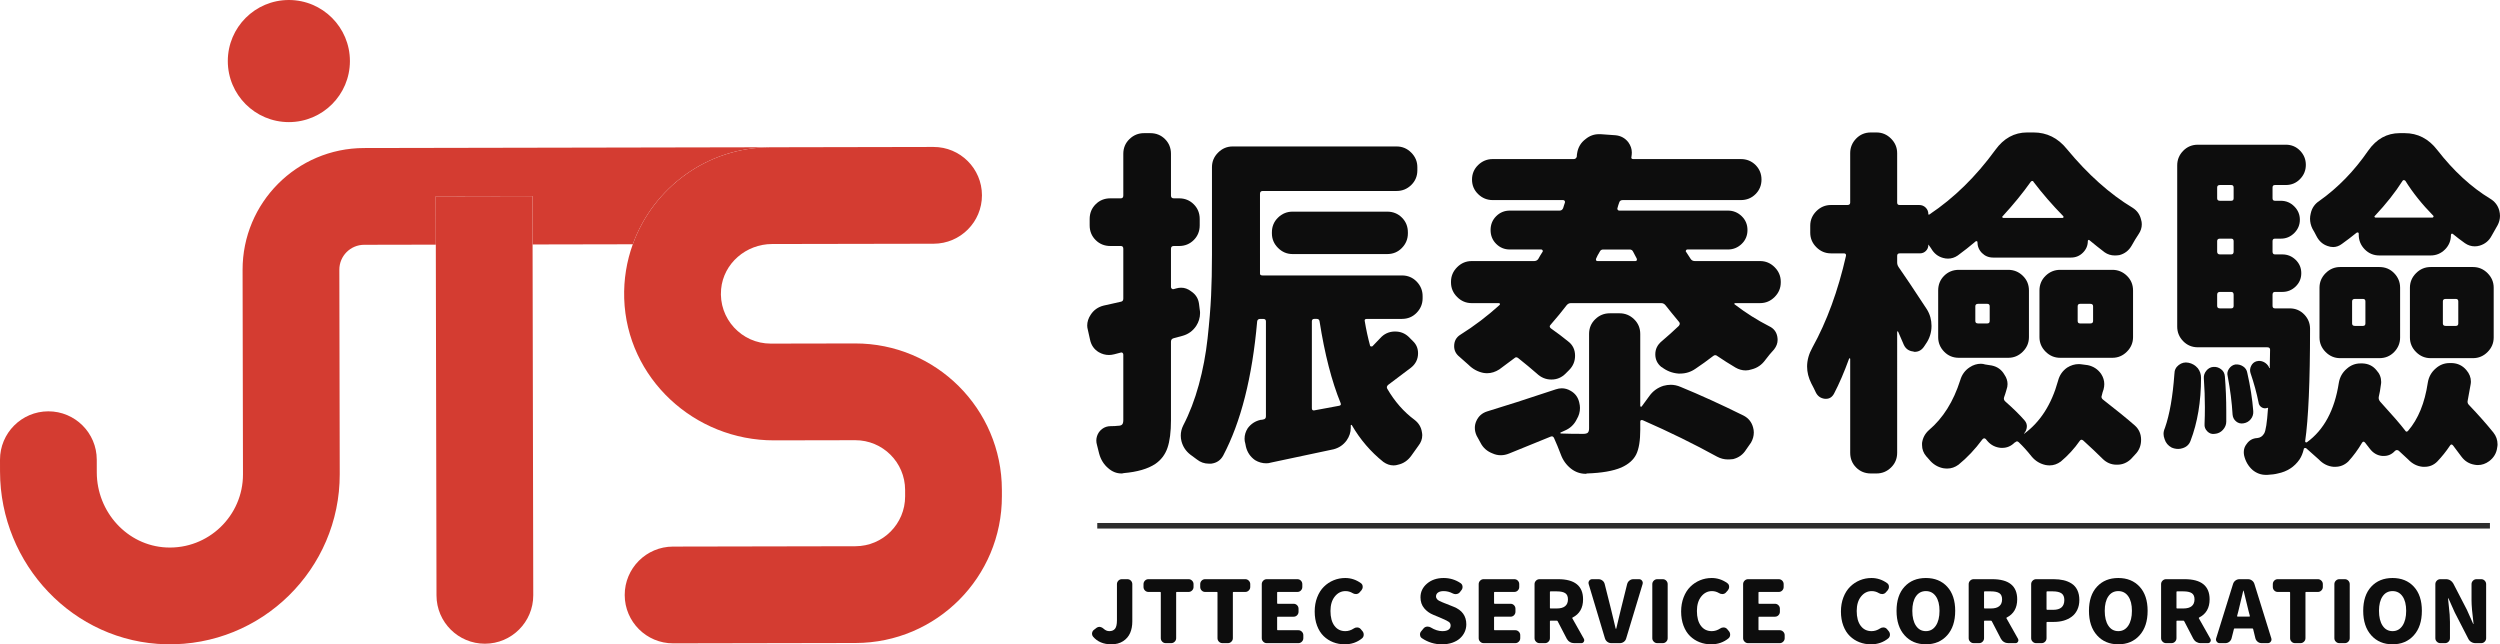 <?xml version="1.0" encoding="utf-8"?>
<!-- Generator: Adobe Illustrator 15.0.0, SVG Export Plug-In . SVG Version: 6.00 Build 0)  -->
<!DOCTYPE svg PUBLIC "-//W3C//DTD SVG 1.1 Tiny//EN" "http://www.w3.org/Graphics/SVG/1.1/DTD/svg11-tiny.dtd">
<svg version="1.1" baseProfile="tiny" id="圖層_1"
	 xmlns="http://www.w3.org/2000/svg" xmlns:xlink="http://www.w3.org/1999/xlink" x="0px" y="0px" width="449.683px"
	 height="115.895px" viewBox="0 0 449.683 115.895" xml:space="preserve">
<g>
	<path fill="none" d="M360.352,39.205h10.654c0.084,0,0.136-0.041,0.158-0.126c0.02-0.084,0.01-0.147-0.032-0.19
		c-1.976-2.016-3.762-4.075-5.359-6.177c-0.042-0.126-0.126-0.179-0.252-0.159c-0.126,0.023-0.211,0.075-0.252,0.159
		c-1.429,2.017-3.11,4.077-5.044,6.177c-0.084,0.043-0.104,0.106-0.062,0.19C360.204,39.164,360.267,39.205,360.352,39.205z"/>
	<path fill="none" d="M355.813,58.18h1.64c0.294,0,0.44-0.146,0.44-0.441v-2.648c0-0.293-0.146-0.441-0.44-0.441h-1.64
		c-0.337,0-0.505,0.148-0.505,0.441v2.648C355.308,58.034,355.476,58.18,355.813,58.18z"/>
	<path fill="none" d="M374.158,58.18h1.827c0.337,0,0.505-0.146,0.505-0.441v-2.648c0-0.293-0.168-0.441-0.505-0.441h-1.827
		c-0.295,0-0.441,0.148-0.441,0.441v2.648C373.717,58.034,373.863,58.18,374.158,58.18z"/>
	<path fill="none" d="M404.009,108.067c-0.2-0.84-0.346-1.441-0.437-1.804c-0.01-0.021-0.026-0.031-0.046-0.031
		c-0.021,0-0.029,0.011-0.029,0.031c-0.404,1.712-0.696,2.934-0.876,3.668l-0.227,0.86c-0.012,0.031-0.005,0.06,0.016,0.083
		c0.019,0.025,0.045,0.038,0.075,0.038h2.113c0.029,0,0.056-0.013,0.075-0.038c0.021-0.023,0.025-0.052,0.016-0.083l-0.228-0.86
		C404.362,109.529,404.211,108.908,404.009,108.067z"/>
	<path fill="none" d="M287.349,46.959h6.809c0.125,0,0.209-0.042,0.251-0.126c0.041-0.084,0.041-0.189,0-0.315
		c-0.21-0.379-0.42-0.777-0.63-1.198c-0.126-0.293-0.337-0.442-0.63-0.442h-4.791c-0.295,0-0.505,0.149-0.631,0.442
		c-0.085,0.126-0.2,0.326-0.348,0.598c-0.147,0.275-0.241,0.474-0.283,0.6s-0.042,0.231,0,0.315S287.223,46.959,287.349,46.959z"/>
	<path fill="none" d="M401.329,52.507h-2.018c-0.337,0-0.505,0.168-0.505,0.504v2.018c0,0.294,0.168,0.44,0.505,0.44h2.018
		c0.294,0,0.44-0.146,0.44-0.44v-2.018C401.77,52.675,401.623,52.507,401.329,52.507z"/>
	<path fill="none" d="M423.583,58.622h1.451c0.293,0,0.439-0.147,0.439-0.442v-3.971c0-0.294-0.146-0.441-0.439-0.441h-1.451
		c-0.337,0-0.504,0.147-0.504,0.441v3.971C423.079,58.475,423.246,58.622,423.583,58.622z"/>
	<path fill="none" d="M348.211,112.536c0.437-0.659,0.655-1.548,0.655-2.665c0-1.106-0.219-1.974-0.655-2.603
		c-0.439-0.63-1.038-0.945-1.798-0.945c-0.761,0-1.355,0.315-1.789,0.945c-0.434,0.629-0.649,1.496-0.649,2.603
		c0,1.128,0.216,2.019,0.649,2.673s1.028,0.981,1.789,0.981C347.173,113.525,347.771,113.195,348.211,112.536z"/>
	<path fill="none" d="M439.911,58.622h1.829c0.293,0,0.44-0.147,0.44-0.442v-3.971c0-0.294-0.147-0.441-0.44-0.441h-1.829
		c-0.337,0-0.504,0.147-0.504,0.441v3.971C439.407,58.475,439.574,58.622,439.911,58.622z"/>
	<path fill="none" d="M401.329,42.924h-2.018c-0.337,0-0.505,0.148-0.505,0.442v1.891c0,0.337,0.168,0.504,0.505,0.504h2.018
		c0.294,0,0.44-0.167,0.44-0.504v-1.891C401.77,43.072,401.623,42.924,401.329,42.924z"/>
	<path fill="none" d="M236.409,73.815l4.413-0.818c0.336-0.041,0.441-0.211,0.315-0.505c-1.599-3.908-2.858-8.805-3.782-14.689
		c-0.042-0.294-0.211-0.441-0.504-0.441h-0.442c-0.295,0-0.44,0.147-0.44,0.441v15.635
		C235.969,73.731,236.114,73.858,236.409,73.815z"/>
	<path fill="none" d="M394.242,106.693c-0.327-0.216-0.833-0.324-1.518-0.324h-1.116c-0.082,0-0.121,0.035-0.121,0.105v2.868
		c0,0.071,0.039,0.105,0.121,0.105h1.116c0.664,0,1.164-0.138,1.502-0.414c0.338-0.277,0.507-0.687,0.507-1.231
		C394.733,107.28,394.569,106.91,394.242,106.693z"/>
	<path fill="none" d="M281.543,106.693c-0.327-0.216-0.833-0.324-1.519-0.324h-1.115c-0.082,0-0.121,0.035-0.121,0.105v2.868
		c0,0.071,0.039,0.105,0.121,0.105h1.115c0.665,0,1.165-0.138,1.503-0.414c0.338-0.277,0.506-0.687,0.506-1.231
		C282.033,107.28,281.87,106.91,281.543,106.693z"/>
	<path fill="none" d="M401.329,33.279h-2.018c-0.337,0-0.505,0.147-0.505,0.441v1.954c0,0.295,0.168,0.442,0.505,0.442h2.018
		c0.294,0,0.44-0.147,0.44-0.442V33.72C401.77,33.426,401.623,33.279,401.329,33.279z"/>
	<path fill="none" d="M432.662,32.522c-0.085-0.083-0.181-0.126-0.284-0.126c-0.106,0-0.18,0.043-0.221,0.126
		c-1.304,2.059-2.964,4.161-4.98,6.305c-0.084,0.042-0.106,0.105-0.063,0.189c0.041,0.084,0.105,0.126,0.19,0.126h10.211
		c0.084,0,0.148-0.042,0.19-0.126c0.041-0.084,0.041-0.147,0-0.189C435.645,36.725,433.964,34.624,432.662,32.522z"/>
	<path fill="none" d="M432.152,112.536c0.437-0.659,0.655-1.548,0.655-2.665c0-1.106-0.219-1.974-0.655-2.603
		c-0.439-0.63-1.038-0.945-1.799-0.945c-0.76,0-1.354,0.315-1.787,0.945c-0.435,0.629-0.65,1.496-0.65,2.603
		c0,1.128,0.216,2.019,0.65,2.673c0.433,0.654,1.027,0.981,1.787,0.981C431.114,113.525,431.713,113.195,432.152,112.536z"/>
	<path fill="none" d="M382.821,112.536c0.437-0.659,0.655-1.548,0.655-2.665c0-1.106-0.219-1.974-0.655-2.603
		c-0.439-0.63-1.037-0.945-1.798-0.945s-1.355,0.315-1.788,0.945c-0.435,0.629-0.649,1.496-0.649,2.603
		c0,1.128,0.215,2.019,0.649,2.673c0.433,0.654,1.027,0.981,1.788,0.981S382.382,113.195,382.821,112.536z"/>
	<path fill="none" d="M359.632,106.693c-0.327-0.216-0.833-0.324-1.519-0.324h-1.116c-0.081,0-0.121,0.035-0.121,0.105v2.868
		c0,0.071,0.04,0.105,0.121,0.105h1.116c0.665,0,1.165-0.138,1.502-0.414c0.338-0.277,0.507-0.687,0.507-1.231
		C360.122,107.28,359.959,106.91,359.632,106.693z"/>
	<path fill="none" d="M370.804,106.723c-0.342-0.236-0.861-0.354-1.556-0.354h-1.012c-0.08,0-0.12,0.035-0.12,0.105v3.095
		c0,0.081,0.04,0.121,0.12,0.121h1.088c1.327,0,1.992-0.589,1.992-1.767C371.316,107.36,371.145,106.96,370.804,106.723z"/>
	<path fill="#D43C31" d="M29.88,115.887c17.182,0.373,31.262-13.513,31.229-30.604l-0.071-36.767
		c-0.005-2.472,1.995-4.479,4.466-4.484l12.887-0.025l-0.017-8.702l17.404-0.034l0.017,8.702l18.026-0.035
		c3.653-10.136,13.345-17.417,24.724-17.451l-73.074,0.141c-12.083,0.024-21.86,9.838-21.836,21.921l0.071,36.767
		c0.014,7.47-6.235,13.517-13.785,13.158c-7.063-0.335-12.498-6.418-12.512-13.489l-0.004-2.313
		c-0.009-4.806-3.913-8.695-8.719-8.685C3.879,73.996-0.009,77.9,0,82.706l0.004,2.122C0.037,101.512,13.201,115.525,29.88,115.887z
		"/>
	<rect x="138.865" y="43.888" transform="matrix(-1 0.002 -0.002 -1 282.236 87.495)" fill="#D43C31" width="4.42" height="0"/>
	<path fill="#D43C31" d="M78.375,35.307l0.017,8.702l0.122,63.092c0.01,4.806,3.913,8.694,8.719,8.686
		c4.806-0.01,8.695-3.913,8.686-8.719l-0.122-63.092l-0.017-8.702L78.375,35.307z"/>
	<path fill="#D43C31" d="M113.821,43.94c-1.094,3.037-1.653,6.326-1.544,9.758c0.454,14.337,12.616,25.538,26.959,25.511
		l14.596-0.028c4.946-0.01,8.964,3.992,8.973,8.938l0.002,1.16c0.01,4.946-3.992,8.964-8.938,8.974l-32.815,0.063
		c-4.806,0.009-8.695,3.912-8.686,8.719c0.01,4.806,3.913,8.694,8.72,8.686l32.814-0.063c14.559-0.028,26.338-11.853,26.31-26.411
		l-0.002-1.16c-0.029-14.559-11.854-26.338-26.412-26.31l-15.157,0.029c-5.223,0.01-9.425-4.478-8.934-9.802
		c0.428-4.641,4.5-8.1,9.158-8.111c0.001,0,0.003,0,0.004,0l4.416-0.008l24.656-0.046c4.806-0.01,8.694-3.913,8.685-8.72
		c-0.009-4.806-3.912-8.694-8.719-8.686l-29.334,0.057c-0.009,0-0.019,0.001-0.028,0.001
		C127.167,26.522,117.474,33.804,113.821,43.94z"/>
	<circle fill="#D43C31" cx="51.958" cy="10.982" r="10.982"/>
	<path fill="#0D0D0D" d="M201.831,76.369c-0.148,0.147-0.41,0.221-0.789,0.221c-0.294,0.042-0.715,0.063-1.26,0.063
		c-0.589,0-1.103,0.169-1.544,0.505c-0.442,0.337-0.748,0.768-0.915,1.292c-0.168,0.526-0.168,1.061,0,1.607
		c0.126,0.505,0.252,1.009,0.378,1.514c0.294,1.093,0.841,1.975,1.64,2.647c0.714,0.631,1.513,0.946,2.396,0.946
		c0.126,0,0.252-0.022,0.378-0.063c2.437-0.211,4.328-0.757,5.673-1.64c1.051-0.714,1.786-1.682,2.207-2.899
		c0.419-1.22,0.63-2.879,0.63-4.979V61.458c0-0.335,0.168-0.545,0.505-0.629c0.588-0.169,1.135-0.316,1.639-0.442
		c1.009-0.294,1.806-0.883,2.395-1.765c0.462-0.714,0.695-1.492,0.695-2.332c0-0.21-0.023-0.42-0.064-0.631l-0.126-1.009
		c-0.126-0.966-0.609-1.723-1.45-2.27c-0.547-0.419-1.135-0.63-1.765-0.63c-0.295,0-0.589,0.042-0.882,0.126l-0.442,0.126
		c-0.126,0.042-0.242,0.022-0.347-0.062s-0.158-0.19-0.158-0.315v-6.873c0-0.336,0.168-0.503,0.505-0.503h0.945
		c1.051,0,1.933-0.357,2.649-1.073c0.714-0.714,1.071-1.596,1.071-2.647v-1.135c0-1.05-0.357-1.933-1.071-2.647
		c-0.716-0.715-1.598-1.073-2.649-1.073h-0.945c-0.337,0-0.505-0.167-0.505-0.504v-7.503c0-1.049-0.357-1.932-1.071-2.647
		c-0.715-0.714-1.598-1.071-2.648-1.071h-1.135c-1.008,0-1.881,0.357-2.616,1.071c-0.736,0.715-1.104,1.598-1.104,2.647v7.503
		c0,0.337-0.147,0.504-0.44,0.504h-1.892c-1.051,0-1.934,0.358-2.647,1.073c-0.716,0.714-1.073,1.597-1.073,2.647v1.135
		c0,1.051,0.357,1.933,1.073,2.647c0.713,0.716,1.596,1.073,2.647,1.073h1.892c0.293,0,0.44,0.167,0.44,0.503v8.953
		c0,0.336-0.147,0.525-0.44,0.567c-0.421,0.085-0.978,0.211-1.671,0.378c-0.694,0.169-1.166,0.274-1.418,0.315
		c-1.009,0.252-1.787,0.799-2.333,1.639c-0.421,0.631-0.631,1.283-0.631,1.955c0,0.252,0.042,0.525,0.126,0.819l0.379,1.703
		c0.21,1.008,0.734,1.764,1.576,2.269c0.588,0.337,1.197,0.504,1.828,0.504c0.293,0,0.608-0.041,0.945-0.126l1.199-0.314
		c0.126-0.041,0.23-0.021,0.314,0.063c0.084,0.085,0.126,0.19,0.126,0.315v11.79C202.05,75.958,201.978,76.222,201.831,76.369z"/>
	<path fill="#0D0D0D" d="M254.944,30.631v-0.567c0-1.009-0.369-1.881-1.103-2.616c-0.736-0.736-1.608-1.104-2.617-1.104H221.72
		c-1.009,0-1.881,0.368-2.616,1.104c-0.736,0.735-1.103,1.607-1.103,2.616v15.697c0,2.733-0.054,5.212-0.158,7.44
		c-0.105,2.227-0.315,4.781-0.63,7.659c-0.315,2.879-0.842,5.664-1.576,8.354c-0.736,2.689-1.671,5.128-2.806,7.313
		c-0.295,0.589-0.441,1.198-0.441,1.828c0,0.337,0.041,0.673,0.126,1.009c0.252,0.968,0.777,1.766,1.576,2.396
		c0.42,0.294,0.819,0.588,1.197,0.883c0.631,0.505,1.345,0.757,2.144,0.757h0.441c0.967-0.126,1.681-0.609,2.144-1.45
		c3.194-6.052,5.231-14.1,6.115-24.146c0.041-0.294,0.23-0.441,0.566-0.441h0.505c0.336,0,0.504,0.147,0.504,0.441v17.085
		c0,0.337-0.168,0.526-0.504,0.568c-0.126,0.042-0.273,0.062-0.44,0.062c-0.968,0.211-1.745,0.716-2.333,1.514
		c-0.378,0.59-0.567,1.219-0.567,1.891c0,0.294,0.041,0.567,0.125,0.819l0.126,0.632c0.252,1.008,0.798,1.806,1.641,2.395
		c0.63,0.379,1.302,0.567,2.017,0.567c0.294,0,0.568-0.042,0.82-0.126c4.539-0.967,8.3-1.766,11.283-2.396
		c0.968-0.252,1.744-0.778,2.333-1.576c0.505-0.714,0.757-1.471,0.757-2.27v-0.441c0-0.041,0.021-0.071,0.063-0.095
		c0.041-0.021,0.084-0.01,0.126,0.032c1.513,2.605,3.404,4.812,5.673,6.62c0.588,0.419,1.199,0.63,1.828,0.63
		c0.294,0,0.568-0.043,0.821-0.127c0.966-0.21,1.764-0.755,2.395-1.639c0.419-0.589,0.84-1.177,1.262-1.766
		c0.462-0.589,0.692-1.218,0.692-1.891c0-0.167-0.021-0.356-0.063-0.567c-0.126-0.883-0.567-1.618-1.324-2.207
		c-1.934-1.428-3.573-3.299-4.917-5.61c-0.126-0.252-0.063-0.483,0.188-0.693c0.547-0.42,1.912-1.45,4.099-3.089
		c0.84-0.673,1.261-1.534,1.261-2.584c0-0.884-0.316-1.619-0.946-2.207l-0.757-0.758c-0.672-0.63-1.471-0.945-2.395-0.945h-0.19
		c-1.008,0.042-1.849,0.441-2.521,1.199c-0.463,0.504-0.926,0.986-1.388,1.448c-0.085,0.043-0.178,0.055-0.283,0.032
		c-0.104-0.02-0.157-0.073-0.157-0.158c-0.378-1.387-0.694-2.837-0.946-4.35c-0.084-0.294,0.042-0.441,0.378-0.441h6.304
		c1.052,0,1.934-0.367,2.649-1.104c0.713-0.734,1.071-1.607,1.071-2.615v-0.379c0-1.009-0.358-1.88-1.071-2.616
		c-0.716-0.734-1.598-1.104-2.649-1.104h-25.09c-0.337,0-0.483-0.146-0.441-0.44v-3.342V34.855c0-0.336,0.168-0.505,0.505-0.505
		h24.082c1.009,0,1.881-0.356,2.617-1.071C254.575,32.565,254.944,31.682,254.944,30.631z M235.969,57.802
		c0-0.294,0.146-0.441,0.44-0.441h0.442c0.293,0,0.462,0.147,0.504,0.441c0.924,5.885,2.184,10.781,3.782,14.689
		c0.126,0.294,0.021,0.464-0.315,0.505l-4.413,0.818c-0.295,0.043-0.44-0.084-0.44-0.378V57.802z"/>
	<path fill="#0D0D0D" d="M232.5,38.07c-1.008,0-1.882,0.357-2.615,1.072c-0.736,0.715-1.104,1.598-1.104,2.648v0.189
		c0,1.009,0.367,1.881,1.104,2.616c0.733,0.736,1.607,1.103,2.615,1.103h17.022c1.05,0,1.932-0.367,2.646-1.103
		c0.716-0.735,1.072-1.607,1.072-2.616V41.79c0-1.05-0.356-1.933-1.072-2.648c-0.715-0.715-1.597-1.072-2.646-1.072H232.5z"/>
	<path fill="#0D0D0D" d="M281.421,77.471c1.01-0.419,1.744-1.112,2.207-2.08c0.378-0.63,0.568-1.302,0.568-2.018
		c0-0.293-0.043-0.608-0.126-0.945c-0.211-0.967-0.737-1.681-1.577-2.143c-0.504-0.293-1.03-0.442-1.576-0.442
		c-0.337,0-0.692,0.063-1.071,0.19c-5.169,1.723-9.289,3.047-12.356,3.971c-0.925,0.294-1.576,0.883-1.955,1.765
		c-0.168,0.379-0.251,0.778-0.251,1.198c0,0.463,0.104,0.925,0.315,1.387l0.692,1.261c0.462,0.925,1.198,1.576,2.206,1.955
		c0.462,0.209,0.947,0.314,1.451,0.314s1.008-0.105,1.513-0.314c2.06-0.842,4.539-1.851,7.439-3.026
		c0.294-0.126,0.505-0.041,0.631,0.252c0.418,0.924,0.819,1.892,1.197,2.9c0.378,1.051,0.986,1.912,1.828,2.585
		c0.798,0.631,1.701,0.945,2.711,0.945c0.041,0,0.104-0.021,0.188-0.063c2.648-0.084,4.706-0.442,6.179-1.072
		c1.303-0.589,2.194-1.377,2.68-2.364c0.481-0.988,0.725-2.47,0.725-4.443v-1.451c0-0.126,0.041-0.21,0.126-0.252
		c0.083-0.041,0.189-0.041,0.315,0c4.791,2.102,9.246,4.288,13.365,6.557c0.631,0.336,1.28,0.504,1.953,0.504
		c0.295,0,0.609-0.021,0.946-0.062c1.008-0.253,1.786-0.821,2.332-1.704l0.883-1.261c0.336-0.588,0.504-1.197,0.504-1.827
		c0-0.293-0.042-0.588-0.126-0.884c-0.252-0.966-0.818-1.68-1.701-2.143c-4.077-2.017-7.859-3.74-11.349-5.17
		c-0.589-0.252-1.176-0.378-1.764-0.378c-0.421,0-0.863,0.063-1.325,0.188c-1.05,0.337-1.89,0.946-2.521,1.828l-1.388,1.893
		c-0.043,0.042-0.094,0.053-0.158,0.031c-0.062-0.021-0.094-0.073-0.094-0.157V60.072c0-1.05-0.369-1.933-1.103-2.647
		c-0.737-0.715-1.609-1.072-2.617-1.072h-1.765c-1.01,0-1.883,0.357-2.616,1.072c-0.737,0.715-1.104,1.598-1.104,2.647v16.959
		c0,0.379-0.073,0.641-0.22,0.788c-0.148,0.147-0.432,0.221-0.851,0.221c-1.557,0-2.881-0.021-3.973-0.063
		c-0.085,0-0.126-0.031-0.126-0.095c0-0.063,0.021-0.094,0.063-0.094L281.421,77.471z"/>
	<path fill="#0D0D0D" d="M277.072,45.918c-0.169,0.275-0.295,0.496-0.379,0.662c-0.168,0.253-0.42,0.379-0.756,0.379h-11.223
		c-1.009,0-1.882,0.369-2.615,1.103c-0.736,0.736-1.104,1.608-1.104,2.616v0.127c0,1.008,0.368,1.881,1.104,2.615
		c0.733,0.737,1.606,1.104,2.615,1.104h4.917c0.084,0,0.137,0.042,0.158,0.126c0.021,0.085,0.011,0.148-0.032,0.189
		c-2.227,2.018-4.58,3.804-7.06,5.358c-0.757,0.464-1.135,1.156-1.135,2.08c0,0.758,0.314,1.388,0.946,1.892
		c0.545,0.463,1.092,0.945,1.639,1.451c0.757,0.756,1.639,1.239,2.646,1.449c0.253,0.042,0.483,0.063,0.694,0.063
		c0.756,0,1.492-0.23,2.207-0.693c0.923-0.672,1.828-1.345,2.711-2.018c0.209-0.209,0.441-0.209,0.693,0
		c1.219,0.968,2.332,1.892,3.341,2.774c0.757,0.716,1.618,1.071,2.585,1.071h0.063c0.967,0,1.808-0.355,2.522-1.071l0.63-0.631
		c0.714-0.714,1.072-1.576,1.072-2.585c0-1.092-0.421-1.954-1.261-2.584c-0.926-0.757-1.955-1.534-3.091-2.333
		c-0.252-0.21-0.272-0.42-0.062-0.63c1.134-1.303,2.101-2.479,2.9-3.53c0.21-0.253,0.462-0.379,0.756-0.379h16.266
		c0.293,0,0.545,0.126,0.756,0.379c0.588,0.756,1.408,1.764,2.458,3.025c0.167,0.211,0.148,0.442-0.062,0.694
		c-0.969,0.924-1.997,1.85-3.09,2.774c-0.758,0.63-1.136,1.408-1.136,2.332c0,0.925,0.358,1.683,1.073,2.27l0.126,0.063
		c0.882,0.673,1.869,1.051,2.962,1.135h0.316c1.009,0,1.932-0.294,2.772-0.883c1.009-0.672,2.061-1.429,3.153-2.27
		c0.252-0.21,0.504-0.21,0.755,0c1.051,0.715,2.145,1.409,3.279,2.08c0.588,0.337,1.198,0.505,1.829,0.505
		c0.336,0,0.691-0.063,1.07-0.189c1.01-0.252,1.828-0.818,2.459-1.702c0.504-0.672,1.029-1.302,1.575-1.892
		c0.42-0.545,0.631-1.112,0.631-1.702c0-0.209-0.021-0.419-0.062-0.63c-0.169-0.841-0.653-1.45-1.45-1.828
		c-2.144-1.093-4.204-2.396-6.179-3.908c-0.085-0.042-0.116-0.095-0.095-0.158c0.021-0.064,0.072-0.095,0.157-0.095h4.477
		c1.009,0,1.881-0.367,2.615-1.104c0.735-0.734,1.104-1.607,1.104-2.615v-0.127c0-1.008-0.369-1.88-1.104-2.616
		c-0.734-0.734-1.606-1.103-2.615-1.103h-11.727c-0.337,0-0.589-0.126-0.756-0.379c-0.21-0.335-0.484-0.755-0.82-1.26
		c-0.085-0.084-0.095-0.179-0.03-0.283c0.062-0.105,0.136-0.159,0.221-0.159h7.312c0.968,0,1.798-0.336,2.49-1.008
		c0.694-0.672,1.04-1.502,1.04-2.491c0-0.986-0.346-1.817-1.04-2.49c-0.692-0.671-1.522-1.008-2.49-1.008h-19.543
		c-0.126,0-0.221-0.052-0.283-0.158c-0.063-0.104-0.073-0.199-0.031-0.283c0.084-0.336,0.188-0.672,0.314-1.009
		c0.084-0.294,0.295-0.441,0.632-0.441h21.244c1.051,0,1.934-0.357,2.648-1.073c0.713-0.713,1.071-1.586,1.071-2.616
		c0-1.029-0.358-1.9-1.071-2.616c-0.715-0.714-1.598-1.071-2.648-1.071h-19.354c-0.294,0-0.4-0.147-0.316-0.442
		c0.042-0.252,0.064-0.505,0.064-0.757c0-0.629-0.211-1.239-0.63-1.828c-0.59-0.756-1.367-1.175-2.333-1.26l-2.649-0.19h-0.313
		c-0.884,0-1.683,0.295-2.396,0.883c-0.841,0.631-1.345,1.472-1.513,2.521c-0.042,0.211-0.063,0.421-0.063,0.631
		c-0.085,0.295-0.273,0.442-0.566,0.442h-14.564c-1.008,0-1.881,0.357-2.616,1.071c-0.734,0.716-1.102,1.587-1.102,2.616
		c0,1.03,0.367,1.903,1.102,2.616c0.735,0.716,1.608,1.073,2.616,1.073h12.672c0.126,0,0.222,0.052,0.284,0.157
		c0.063,0.105,0.073,0.211,0.032,0.315c-0.043,0.106-0.095,0.263-0.159,0.473c-0.062,0.211-0.115,0.379-0.157,0.505
		c-0.126,0.294-0.337,0.441-0.63,0.441h-8.952c-0.968,0-1.786,0.337-2.459,1.008c-0.673,0.673-1.009,1.504-1.009,2.49
		c0,0.989,0.336,1.819,1.009,2.491s1.491,1.008,2.459,1.008h5.675c0.083,0,0.156,0.054,0.221,0.159
		c0.062,0.104,0.051,0.199-0.033,0.283C277.365,45.446,277.239,45.646,277.072,45.918z M287.096,46.518
		c0.042-0.126,0.136-0.325,0.283-0.6c0.147-0.272,0.263-0.472,0.348-0.598c0.126-0.293,0.336-0.442,0.631-0.442h4.791
		c0.293,0,0.504,0.149,0.63,0.442c0.21,0.421,0.42,0.819,0.63,1.198c0.041,0.126,0.041,0.231,0,0.315
		c-0.042,0.084-0.126,0.126-0.251,0.126h-6.809c-0.126,0-0.211-0.042-0.253-0.126S287.054,46.644,287.096,46.518z"/>
	<path fill="#0D0D0D" d="M346.986,77.345c-0.716,0.631-1.135,1.409-1.261,2.333v0.378c0,0.757,0.252,1.429,0.756,2.018
		c0.168,0.21,0.336,0.399,0.505,0.567c0.673,0.84,1.514,1.365,2.522,1.576c0.252,0.041,0.503,0.063,0.756,0.063
		c0.714,0,1.387-0.232,2.018-0.693c1.555-1.262,2.983-2.774,4.286-4.54c0.21-0.251,0.421-0.272,0.632-0.063
		c0.083,0.126,0.188,0.252,0.313,0.378c0.631,0.714,1.429,1.113,2.396,1.198h0.253c0.84,0,1.576-0.315,2.206-0.946l0.126-0.063
		c0.21-0.211,0.42-0.211,0.631,0c0.757,0.714,1.533,1.577,2.332,2.585c0.672,0.798,1.513,1.302,2.521,1.513
		c0.252,0.041,0.483,0.063,0.694,0.063c0.713,0,1.386-0.232,2.016-0.694c1.304-1.093,2.438-2.332,3.405-3.719
		c0.167-0.253,0.378-0.273,0.63-0.063c1.387,1.261,2.542,2.354,3.468,3.278c0.715,0.714,1.555,1.072,2.522,1.072h0.126
		c0.923,0,1.743-0.337,2.458-1.009l0.756-0.82c0.714-0.714,1.073-1.598,1.073-2.647s-0.379-1.912-1.135-2.585
		c-1.388-1.219-3.302-2.772-5.737-4.665c-0.252-0.21-0.316-0.462-0.189-0.757c0.083-0.378,0.189-0.734,0.315-1.071
		c0.084-0.336,0.126-0.651,0.126-0.944c0-0.632-0.189-1.24-0.568-1.83c-0.589-0.839-1.386-1.365-2.395-1.576l-0.946-0.126
		c-0.253-0.041-0.482-0.063-0.692-0.063c-0.716,0-1.408,0.211-2.081,0.63c-0.842,0.59-1.387,1.388-1.64,2.396
		c-1.176,4.245-3.215,7.418-6.115,9.519v-0.063c0.295-0.336,0.463-0.724,0.506-1.166c0.041-0.441-0.106-0.851-0.441-1.229
		c-0.883-1.009-2.018-2.121-3.405-3.342c-0.252-0.21-0.337-0.462-0.252-0.756c0.167-0.462,0.315-0.924,0.441-1.388
		c0.126-0.336,0.188-0.672,0.188-1.007c0-0.59-0.188-1.157-0.566-1.703c-0.504-0.882-1.262-1.429-2.271-1.64l-1.196-0.189
		c-0.254-0.083-0.506-0.126-0.758-0.126c-0.715,0-1.387,0.211-2.017,0.631c-0.841,0.547-1.41,1.324-1.703,2.332
		C351.378,72.218,349.509,75.202,346.986,77.345z"/>
	<path fill="#0D0D0D" d="M325.048,65.935c0,1.009,0.252,2.018,0.756,3.026c0.293,0.546,0.568,1.093,0.82,1.639
		c0.336,0.673,0.883,1.051,1.638,1.135h0.19c0.631,0,1.112-0.314,1.449-0.945c0.925-1.766,1.828-3.867,2.712-6.305
		c0-0.041,0.03-0.052,0.095-0.031c0.062,0.021,0.094,0.053,0.094,0.094v16.896c0,1.051,0.357,1.935,1.072,2.648
		c0.714,0.714,1.596,1.071,2.646,1.071h1.009c1.01,0,1.882-0.357,2.616-1.071c0.736-0.714,1.104-1.598,1.104-2.648V59.694
		c0-0.042,0.02-0.073,0.063-0.095c0.041-0.021,0.083,0.011,0.126,0.095c0.419,0.925,0.756,1.702,1.01,2.332
		c0.336,0.716,0.901,1.114,1.7,1.198c0.084,0.042,0.168,0.063,0.253,0.063c0.673,0,1.219-0.293,1.64-0.882l0.378-0.567
		c0.672-0.967,1.009-2.038,1.009-3.215c0-1.092-0.274-2.08-0.82-2.963c-2.395-3.656-4.097-6.198-5.105-7.628
		c-0.168-0.252-0.252-0.526-0.252-0.819v-1.199c0-0.293,0.146-0.441,0.44-0.441h3.656c0.42,0,0.778-0.147,1.072-0.442
		c0.294-0.293,0.441-0.65,0.441-1.071c0-0.041,0.011-0.063,0.031-0.063c0.021,0,0.032,0.022,0.032,0.063
		c0.167,0.211,0.315,0.421,0.441,0.631c0.504,0.882,1.219,1.449,2.144,1.702c0.293,0.084,0.587,0.126,0.882,0.126
		c0.63,0,1.218-0.189,1.766-0.567c1.093-0.798,2.186-1.66,3.277-2.585c0.042,0,0.095,0.011,0.158,0.031
		c0.063,0.022,0.094,0.054,0.094,0.095c0,0.799,0.274,1.471,0.82,2.017c0.546,0.547,1.218,0.82,2.017,0.82h13.996
		c0.84,0,1.555-0.294,2.145-0.883c0.588-0.588,0.882-1.281,0.882-2.08c0-0.084,0.031-0.147,0.094-0.19
		c0.064-0.041,0.116-0.041,0.159,0c0.965,0.799,1.89,1.536,2.772,2.207c0.547,0.378,1.155,0.568,1.828,0.568
		c0.252,0,0.526-0.021,0.82-0.064c0.966-0.252,1.702-0.819,2.207-1.702c0.419-0.757,0.839-1.45,1.26-2.08
		c0.378-0.546,0.568-1.135,0.568-1.766c0-0.293-0.042-0.567-0.126-0.819c-0.211-0.924-0.716-1.639-1.514-2.143
		c-4.119-2.48-8.069-6.01-11.853-10.591c-1.597-1.976-3.593-2.963-5.989-2.963h-1.135c-2.311,0-4.223,1.051-5.736,3.151
		c-3.488,4.792-7.438,8.659-11.852,11.601c-0.042,0.042-0.085,0.053-0.126,0.031c-0.043-0.02-0.063-0.053-0.063-0.095
		c0-0.462-0.157-0.851-0.474-1.166c-0.313-0.315-0.704-0.472-1.166-0.472h-3.53c-0.295,0-0.44-0.148-0.44-0.442v-8.889
		c0-1.009-0.368-1.88-1.104-2.617c-0.734-0.734-1.606-1.102-2.616-1.102h-1.009c-1.051,0-1.933,0.368-2.646,1.102
		c-0.715,0.737-1.072,1.608-1.072,2.617v8.889c0,0.294-0.168,0.442-0.504,0.442h-2.963c-1.009,0-1.881,0.368-2.616,1.102
		c-0.736,0.737-1.104,1.609-1.104,2.616v1.262c0,1.008,0.367,1.881,1.104,2.616c0.735,0.736,1.607,1.103,2.616,1.103h2.332
		c0.294,0,0.42,0.148,0.379,0.441c-1.43,6.305-3.448,11.811-6.053,16.518C325.363,63.667,325.048,64.8,325.048,65.935z
		 M360.225,38.889c1.934-2.1,3.615-4.16,5.044-6.177c0.041-0.084,0.126-0.136,0.252-0.159c0.126-0.02,0.21,0.033,0.252,0.159
		c1.598,2.102,3.384,4.161,5.359,6.177c0.042,0.043,0.052,0.106,0.032,0.19c-0.022,0.085-0.074,0.126-0.158,0.126h-10.654
		c-0.085,0-0.147-0.041-0.188-0.126C360.12,38.995,360.141,38.932,360.225,38.889z"/>
	<path fill="#0D0D0D" d="M361.233,64.359c1.01,0,1.882-0.367,2.616-1.104c0.736-0.734,1.104-1.607,1.104-2.616v-8.385
		c0-1.049-0.368-1.932-1.104-2.647c-0.734-0.714-1.606-1.071-2.616-1.071h-8.888c-1.052,0-1.934,0.357-2.648,1.071
		c-0.716,0.715-1.071,1.598-1.071,2.647v8.385c0,1.009,0.355,1.882,1.071,2.616c0.715,0.736,1.597,1.104,2.648,1.104H361.233z
		 M355.308,55.091c0-0.293,0.168-0.441,0.505-0.441h1.64c0.294,0,0.44,0.148,0.44,0.441v2.648c0,0.295-0.146,0.441-0.44,0.441h-1.64
		c-0.337,0-0.505-0.146-0.505-0.441V55.091z"/>
	<path fill="#0D0D0D" d="M379.958,64.359c1.009,0,1.881-0.367,2.616-1.104c0.734-0.734,1.104-1.607,1.104-2.616v-8.385
		c0-1.049-0.369-1.932-1.104-2.647c-0.735-0.714-1.607-1.071-2.616-1.071h-9.394c-1.009,0-1.882,0.357-2.616,1.071
		c-0.735,0.715-1.103,1.598-1.103,2.647v8.385c0,1.009,0.367,1.882,1.103,2.616c0.734,0.736,1.607,1.104,2.616,1.104H379.958z
		 M373.717,55.091c0-0.293,0.146-0.441,0.441-0.441h1.827c0.337,0,0.505,0.148,0.505,0.441v2.648c0,0.295-0.168,0.441-0.505,0.441
		h-1.827c-0.295,0-0.441-0.146-0.441-0.441V55.091z"/>
	<path fill="#0D0D0D" d="M397.043,77.598c0.378,0.378,0.818,0.525,1.323,0.441c0.588-0.042,1.082-0.284,1.481-0.726
		s0.6-0.935,0.6-1.481v-1.828c0-2.185-0.086-4.287-0.254-6.304c-0.042-0.547-0.272-0.978-0.692-1.292
		c-0.421-0.316-0.883-0.452-1.388-0.411c-0.505,0.043-0.925,0.274-1.261,0.693c-0.337,0.421-0.482,0.884-0.44,1.389
		c0.126,1.764,0.188,3.487,0.188,5.168c0,1.009-0.02,2.018-0.062,3.026C396.496,76.778,396.664,77.219,397.043,77.598z"/>
	<path fill="#0D0D0D" d="M390.611,80.498c0.379,0.168,0.778,0.252,1.197,0.252c0.252,0,0.505-0.042,0.757-0.126
		c0.714-0.21,1.199-0.651,1.45-1.323c1.261-3.278,1.893-7.062,1.893-11.347c0-0.632-0.189-1.199-0.568-1.704
		c-0.463-0.544-1.03-0.881-1.701-1.007c-0.631-0.128-1.209,0.01-1.735,0.408c-0.524,0.4-0.787,0.936-0.787,1.607
		c-0.294,4.077-0.861,7.313-1.702,9.709c-0.168,0.378-0.252,0.737-0.252,1.072c0,0.294,0.063,0.609,0.188,0.945
		C389.561,79.657,389.98,80.162,390.611,80.498z"/>
	<path fill="#0D0D0D" d="M414.505,56.604c-0.715-0.756-1.598-1.135-2.648-1.135h-2.646c-0.295,0-0.442-0.146-0.442-0.44v-2.018
		c0-0.336,0.147-0.504,0.442-0.504h1.324c0.924,0,1.723-0.325,2.396-0.977c0.671-0.652,1.008-1.45,1.008-2.396
		c0-0.946-0.337-1.744-1.008-2.395c-0.673-0.652-1.472-0.978-2.396-0.978h-1.324c-0.295,0-0.442-0.167-0.442-0.504v-1.891
		c0-0.294,0.147-0.442,0.442-0.442h1.071c0.925,0,1.724-0.336,2.396-1.009c0.671-0.671,1.007-1.47,1.007-2.395
		c0-0.924-0.336-1.723-1.007-2.396c-0.673-0.671-1.472-1.008-2.396-1.008h-1.071c-0.295,0-0.442-0.147-0.442-0.442V33.72
		c0-0.294,0.147-0.441,0.442-0.441h1.954c1.009,0,1.858-0.357,2.554-1.072c0.692-0.714,1.04-1.565,1.04-2.553
		c0-0.988-0.348-1.838-1.04-2.554c-0.695-0.714-1.545-1.071-2.554-1.071H395.34c-1.051,0-1.934,0.368-2.648,1.103
		c-0.715,0.736-1.07,1.608-1.07,2.616v28.999c0,1.009,0.355,1.882,1.07,2.618s1.598,1.103,2.648,1.103h12.482
		c0.336,0,0.505,0.147,0.505,0.442l-0.063,3.277c-0.043,0.042-0.085,0.042-0.127,0v-0.126c-0.21-0.42-0.526-0.734-0.946-0.946
		c-0.421-0.209-0.86-0.252-1.323-0.126c-0.42,0.126-0.735,0.4-0.945,0.82c-0.211,0.42-0.252,0.841-0.126,1.261
		c0.63,1.85,1.113,3.615,1.45,5.295c0.041,0.38,0.221,0.674,0.535,0.883c0.315,0.211,0.661,0.252,1.04,0.126
		c0.041-0.041,0.084-0.041,0.127,0c0.041,0.043,0.041,0.085,0,0.126c-0.17,2.522-0.4,4.015-0.693,4.477
		c-0.295,0.504-0.716,0.778-1.261,0.819c-0.8,0.043-1.431,0.399-1.893,1.073c-0.337,0.419-0.505,0.902-0.505,1.448
		c0,0.21,0.021,0.42,0.064,0.631c0.252,1.05,0.756,1.912,1.513,2.586c0.714,0.588,1.512,0.882,2.395,0.882h0.253
		c0.798-0.043,1.429-0.126,1.892-0.252c1.68-0.337,2.983-1.178,3.909-2.522c0.336-0.504,0.588-1.114,0.756-1.828
		c0-0.126,0.053-0.2,0.158-0.221c0.104-0.021,0.198-0.011,0.282,0.031c0.673,0.588,1.43,1.261,2.271,2.018
		c0.757,0.798,1.639,1.239,2.648,1.324h0.314c0.882,0,1.66-0.315,2.333-0.946c0.923-1.008,1.743-2.122,2.459-3.341
		c0.167-0.295,0.356-0.315,0.567-0.063c0.293,0.38,0.588,0.758,0.883,1.135c0.588,0.757,1.323,1.177,2.206,1.262h0.314
		c0.758,0,1.407-0.295,1.954-0.883c0.21-0.211,0.442-0.231,0.694-0.063c0.546,0.505,1.113,1.029,1.702,1.576
		c0.757,0.798,1.639,1.239,2.646,1.324h0.316c0.883,0,1.638-0.315,2.269-0.946c0.841-0.882,1.598-1.828,2.271-2.837
		c0.167-0.294,0.355-0.313,0.566-0.062c0.547,0.713,1.051,1.386,1.514,2.017c0.589,0.798,1.365,1.281,2.333,1.449
		c0.21,0.042,0.42,0.063,0.63,0.063c0.715,0,1.387-0.231,2.017-0.693c0.841-0.63,1.325-1.45,1.451-2.459
		c0.042-0.21,0.063-0.399,0.063-0.567c0-0.799-0.254-1.513-0.758-2.143c-1.22-1.514-2.689-3.174-4.412-4.981
		c-0.212-0.21-0.273-0.481-0.188-0.819c0.167-0.883,0.335-1.807,0.504-2.773c0.041-0.21,0.063-0.399,0.063-0.567
		c0-0.757-0.273-1.45-0.819-2.081c-0.673-0.798-1.535-1.218-2.585-1.261h-0.252h-0.189c-0.925,0-1.745,0.316-2.459,0.945
		c-0.798,0.673-1.282,1.536-1.45,2.585c-0.547,3.658-1.723,6.537-3.529,8.637c-0.211,0.253-0.4,0.233-0.567-0.062
		c-0.799-1.051-2.292-2.775-4.477-5.171c-0.21-0.252-0.294-0.524-0.252-0.819c0.168-0.714,0.294-1.427,0.379-2.144
		c0.041-0.21,0.062-0.398,0.062-0.567c0-0.797-0.272-1.491-0.818-2.08c-0.632-0.797-1.473-1.218-2.521-1.26h-0.189h-0.189
		c-0.925,0-1.744,0.313-2.458,0.944c-0.799,0.673-1.284,1.535-1.451,2.585c-0.756,4.876-2.668,8.428-5.735,10.654
		c-0.086,0.041-0.158,0.041-0.223,0c-0.062-0.043-0.093-0.105-0.093-0.189c0.588-4.033,0.882-10.78,0.882-20.236
		C415.514,58.16,415.177,57.32,414.505,56.604z M401.77,55.029c0,0.294-0.146,0.44-0.44,0.44h-2.018
		c-0.337,0-0.505-0.146-0.505-0.44v-2.018c0-0.336,0.168-0.504,0.505-0.504h2.018c0.294,0,0.44,0.168,0.44,0.504V55.029z
		 M401.77,45.257c0,0.337-0.146,0.504-0.44,0.504h-2.018c-0.337,0-0.505-0.167-0.505-0.504v-1.891c0-0.294,0.168-0.442,0.505-0.442
		h2.018c0.294,0,0.44,0.148,0.44,0.442V45.257z M401.77,35.674c0,0.295-0.146,0.442-0.44,0.442h-2.018
		c-0.337,0-0.505-0.147-0.505-0.442V33.72c0-0.294,0.168-0.441,0.505-0.441h2.018c0.294,0,0.44,0.147,0.44,0.441V35.674z"/>
	<path fill="#0D0D0D" d="M427.996,64.421c1.051,0,1.933-0.367,2.647-1.103c0.714-0.735,1.072-1.608,1.072-2.615V51.75
		c0-1.008-0.358-1.88-1.072-2.616c-0.715-0.735-1.597-1.103-2.647-1.103h-7.062c-1.008,0-1.88,0.368-2.616,1.103
		c-0.734,0.736-1.102,1.608-1.102,2.616v8.954c0,1.007,0.367,1.88,1.102,2.615c0.736,0.735,1.608,1.103,2.616,1.103H427.996z
		 M423.079,54.209c0-0.294,0.167-0.441,0.504-0.441h1.451c0.293,0,0.439,0.147,0.439,0.441v3.971c0,0.295-0.146,0.442-0.439,0.442
		h-1.451c-0.337,0-0.504-0.147-0.504-0.442V54.209z"/>
	<path fill="#0D0D0D" d="M402.212,75.801c0.379,0.316,0.819,0.432,1.324,0.347c0.545-0.084,0.986-0.336,1.323-0.757
		c0.336-0.42,0.483-0.903,0.441-1.45c-0.168-2.185-0.526-4.476-1.072-6.871c-0.085-0.505-0.337-0.893-0.756-1.166
		c-0.42-0.273-0.882-0.389-1.387-0.348c-0.463,0.085-0.841,0.337-1.135,0.757c-0.294,0.421-0.378,0.862-0.252,1.324
		c0.462,2.438,0.757,4.75,0.883,6.935C401.623,75.077,401.834,75.486,402.212,75.801z"/>
	<path fill="#0D0D0D" d="M447.918,35.738c-3.404-2.06-6.578-4.981-9.521-8.764c-1.555-2.017-3.509-3.025-5.862-3.025h-0.883
		c-2.312,0-4.202,1.05-5.674,3.151c-2.521,3.657-5.442,6.662-8.762,9.016c-0.842,0.547-1.368,1.302-1.577,2.269
		c-0.084,0.337-0.126,0.653-0.126,0.945c0,0.631,0.147,1.241,0.441,1.829c0.253,0.421,0.481,0.841,0.692,1.261
		c0.462,0.925,1.136,1.535,2.019,1.828c0.336,0.126,0.672,0.189,1.009,0.189c0.546,0,1.072-0.189,1.576-0.567
		c0.883-0.63,1.765-1.302,2.646-2.017c0.084-0.042,0.168-0.053,0.253-0.032c0.083,0.021,0.126,0.094,0.126,0.22v0.19
		c0,1.009,0.357,1.881,1.071,2.616s1.597,1.104,2.648,1.104h9.205c1.008,0,1.868-0.357,2.584-1.073
		c0.714-0.714,1.071-1.576,1.071-2.585c0-0.126,0.041-0.209,0.126-0.252c0.084-0.041,0.167-0.02,0.252,0.064
		c0.715,0.589,1.43,1.135,2.145,1.639c0.546,0.378,1.135,0.567,1.765,0.567c0.293,0,0.588-0.041,0.882-0.126
		c0.968-0.293,1.682-0.883,2.145-1.765c0.379-0.672,0.734-1.302,1.072-1.891c0.293-0.546,0.44-1.114,0.44-1.702
		c0-0.294-0.043-0.609-0.126-0.946C449.305,36.956,448.758,36.242,447.918,35.738z M437.705,39.016
		c-0.042,0.084-0.106,0.126-0.19,0.126h-10.211c-0.085,0-0.149-0.042-0.19-0.126c-0.043-0.084-0.021-0.147,0.063-0.189
		c2.017-2.144,3.677-4.246,4.98-6.305c0.041-0.083,0.114-0.126,0.221-0.126c0.104,0,0.199,0.043,0.284,0.126
		c1.302,2.102,2.982,4.203,5.043,6.305C437.746,38.869,437.746,38.932,437.705,39.016z"/>
	<path fill="#0D0D0D" d="M444.829,64.421c1.008,0,1.881-0.367,2.615-1.103c0.736-0.735,1.104-1.608,1.104-2.615V51.75
		c0-1.008-0.368-1.88-1.104-2.616c-0.734-0.735-1.607-1.103-2.615-1.103h-7.628c-1.01,0-1.883,0.368-2.617,1.103
		c-0.735,0.736-1.104,1.608-1.104,2.616v8.954c0,1.007,0.368,1.88,1.104,2.615c0.734,0.735,1.607,1.103,2.617,1.103H444.829z
		 M439.407,54.209c0-0.294,0.167-0.441,0.504-0.441h1.829c0.293,0,0.44,0.147,0.44,0.441v3.971c0,0.295-0.147,0.442-0.44,0.442
		h-1.829c-0.337,0-0.504-0.147-0.504-0.442V54.209z"/>
	<path fill="#0D0D0D" d="M203.28,113.857c0.262-0.604,0.392-1.293,0.392-2.067v-6.72c0-0.24-0.086-0.449-0.256-0.627
		c-0.171-0.176-0.383-0.264-0.635-0.264h-0.982c-0.251,0-0.463,0.088-0.633,0.264c-0.171,0.178-0.257,0.387-0.257,0.627v6.507
		c0,0.716-0.114,1.219-0.339,1.51c-0.227,0.293-0.571,0.438-1.034,0.438c-0.373,0-0.716-0.146-1.028-0.438
		c-0.18-0.17-0.381-0.276-0.603-0.316c-0.051-0.01-0.106-0.016-0.166-0.016c-0.161,0-0.318,0.051-0.468,0.151l-0.453,0.348
		c-0.212,0.15-0.338,0.347-0.378,0.588c-0.01,0.061-0.015,0.117-0.015,0.166c0,0.182,0.061,0.348,0.181,0.499
		c0.785,0.926,1.883,1.389,3.292,1.389c0.835,0,1.542-0.188,2.121-0.565C202.597,114.952,203.017,114.46,203.28,113.857z"/>
	<path fill="#0D0D0D" d="M209.053,115.419c0.172,0.177,0.384,0.265,0.635,0.265h0.98c0.243,0,0.452-0.088,0.628-0.265
		c0.177-0.175,0.263-0.384,0.263-0.627v-8.213c0-0.07,0.036-0.105,0.107-0.105h2.129c0.241,0,0.45-0.088,0.626-0.265
		c0.177-0.175,0.265-0.384,0.265-0.626v-0.514c0-0.24-0.088-0.449-0.265-0.627c-0.176-0.176-0.385-0.264-0.626-0.264h-7.217
		c-0.252,0-0.463,0.088-0.634,0.264c-0.171,0.178-0.257,0.387-0.257,0.627v0.514c0,0.242,0.086,0.451,0.257,0.626
		c0.171,0.177,0.382,0.265,0.634,0.265h2.099c0.08,0,0.12,0.035,0.12,0.105v8.213C208.797,115.036,208.883,115.245,209.053,115.419z
		"/>
	<path fill="#0D0D0D" d="M219.252,115.419c0.171,0.177,0.383,0.265,0.635,0.265h0.98c0.243,0,0.452-0.088,0.627-0.265
		c0.177-0.175,0.264-0.384,0.264-0.627v-8.213c0-0.07,0.035-0.105,0.107-0.105h2.128c0.242,0,0.45-0.088,0.626-0.265
		c0.176-0.175,0.266-0.384,0.266-0.626v-0.514c0-0.24-0.09-0.449-0.266-0.627c-0.176-0.176-0.384-0.264-0.626-0.264h-7.216
		c-0.252,0-0.463,0.088-0.635,0.264c-0.171,0.178-0.256,0.387-0.256,0.627v0.514c0,0.242,0.085,0.451,0.256,0.626
		c0.172,0.177,0.383,0.265,0.635,0.265h2.097c0.081,0,0.121,0.035,0.121,0.105v8.213
		C218.995,115.036,219.081,115.245,219.252,115.419z"/>
	<path fill="#0D0D0D" d="M233.541,113.359h-3.698c-0.081,0-0.12-0.034-0.12-0.105v-2.219c0-0.071,0.039-0.106,0.12-0.106h2.839
		c0.252,0,0.463-0.088,0.635-0.265c0.171-0.176,0.256-0.385,0.256-0.625v-0.544c0-0.242-0.085-0.451-0.256-0.627
		c-0.172-0.177-0.383-0.265-0.635-0.265h-2.839c-0.081,0-0.12-0.035-0.12-0.105v-1.918c0-0.07,0.039-0.105,0.12-0.105h3.519
		c0.252,0,0.463-0.088,0.635-0.265c0.169-0.175,0.255-0.384,0.255-0.626v-0.514c0-0.24-0.086-0.449-0.255-0.627
		c-0.172-0.176-0.383-0.264-0.635-0.264h-5.511c-0.241,0-0.45,0.088-0.627,0.264c-0.177,0.178-0.265,0.387-0.265,0.627v9.723
		c0,0.243,0.088,0.452,0.265,0.627c0.177,0.177,0.386,0.265,0.627,0.265h5.69c0.243,0,0.452-0.088,0.627-0.265
		c0.176-0.175,0.266-0.384,0.266-0.627v-0.543c0-0.242-0.09-0.45-0.266-0.627C233.993,113.447,233.784,113.359,233.541,113.359z"/>
	<path fill="#0D0D0D" d="M245.295,114.159c0-0.241-0.075-0.452-0.226-0.634l-0.318-0.378c-0.149-0.171-0.347-0.267-0.589-0.287
		h-0.06c-0.222,0-0.418,0.061-0.588,0.182c-0.484,0.322-0.992,0.483-1.526,0.483c-0.825,0-1.476-0.318-1.955-0.959
		c-0.478-0.639-0.717-1.526-0.717-2.665c0-1.087,0.258-1.955,0.778-2.604c0.518-0.648,1.159-0.974,1.925-0.974
		c0.453,0,0.881,0.121,1.283,0.362c0.171,0.111,0.361,0.166,0.573,0.166h0.105c0.252-0.029,0.448-0.136,0.59-0.316l0.332-0.378
		c0.14-0.181,0.21-0.382,0.21-0.604c0-0.292-0.111-0.513-0.332-0.665c-0.854-0.613-1.792-0.92-2.808-0.92
		c-0.735,0-1.433,0.135-2.091,0.407c-0.659,0.271-1.243,0.659-1.751,1.164c-0.51,0.502-0.911,1.139-1.208,1.908
		c-0.298,0.771-0.445,1.618-0.445,2.544c0,0.946,0.143,1.8,0.429,2.56c0.288,0.76,0.681,1.381,1.179,1.865
		c0.498,0.482,1.069,0.85,1.714,1.101c0.645,0.252,1.339,0.378,2.084,0.378c1.196,0,2.233-0.356,3.108-1.072
		C245.195,114.652,245.295,114.43,245.295,114.159z"/>
	<path fill="#0D0D0D" d="M262.609,114.823c0.367-0.332,0.65-0.714,0.847-1.146c0.195-0.434,0.294-0.892,0.294-1.375
		c0-1.499-0.754-2.551-2.266-3.155l-1.434-0.573c-0.039-0.021-0.095-0.04-0.166-0.061c-0.242-0.1-0.42-0.174-0.535-0.219
		c-0.117-0.044-0.257-0.11-0.424-0.196c-0.165-0.086-0.284-0.164-0.354-0.234s-0.134-0.153-0.188-0.249
		c-0.055-0.095-0.083-0.204-0.083-0.323c0-0.303,0.121-0.539,0.362-0.71c0.241-0.172,0.578-0.258,1.012-0.258
		c0.563,0,1.101,0.137,1.615,0.408c0.172,0.091,0.348,0.136,0.527,0.136c0.062,0,0.121-0.005,0.183-0.016
		c0.252-0.04,0.447-0.15,0.589-0.331l0.271-0.348c0.142-0.171,0.212-0.362,0.212-0.574v-0.091c-0.02-0.26-0.131-0.462-0.333-0.604
		c-0.915-0.624-1.936-0.936-3.063-0.936c-1.208,0-2.204,0.335-2.99,1.004c-0.785,0.669-1.177,1.492-1.177,2.468
		c0,0.775,0.219,1.427,0.657,1.956c0.437,0.528,0.993,0.928,1.668,1.199l1.479,0.619c0.04,0.021,0.107,0.051,0.197,0.091
		c0.522,0.222,0.89,0.408,1.101,0.559c0.212,0.151,0.318,0.368,0.318,0.649c0,0.322-0.125,0.571-0.377,0.747
		c-0.252,0.177-0.624,0.265-1.117,0.265c-0.666,0-1.36-0.222-2.084-0.665c-0.171-0.1-0.353-0.15-0.543-0.15h-0.137
		c-0.252,0.03-0.452,0.136-0.604,0.316l-0.437,0.529c-0.143,0.171-0.212,0.362-0.212,0.573c0,0.03,0.005,0.061,0.015,0.091
		c0.021,0.252,0.13,0.444,0.333,0.573c1.086,0.735,2.289,1.103,3.607,1.103c0.675,0,1.292-0.096,1.85-0.287
		C261.778,115.417,262.242,115.155,262.609,114.823z"/>
	<path fill="#0D0D0D" d="M268.86,106.474h3.519c0.252,0,0.463-0.088,0.635-0.265c0.169-0.175,0.255-0.384,0.255-0.626v-0.514
		c0-0.24-0.086-0.449-0.255-0.627c-0.172-0.176-0.383-0.264-0.635-0.264h-5.511c-0.241,0-0.45,0.088-0.627,0.264
		c-0.177,0.178-0.265,0.387-0.265,0.627v9.723c0,0.243,0.088,0.452,0.265,0.627c0.177,0.177,0.386,0.265,0.627,0.265h5.691
		c0.243,0,0.451-0.088,0.626-0.265c0.176-0.175,0.266-0.384,0.266-0.627v-0.543c0-0.242-0.09-0.45-0.266-0.627
		c-0.175-0.176-0.383-0.264-0.626-0.264h-3.699c-0.081,0-0.119-0.034-0.119-0.105v-2.219c0-0.071,0.038-0.106,0.119-0.106h2.839
		c0.252,0,0.463-0.088,0.635-0.265c0.171-0.176,0.256-0.385,0.256-0.625v-0.544c0-0.242-0.085-0.451-0.256-0.627
		c-0.172-0.177-0.383-0.265-0.635-0.265h-2.839c-0.081,0-0.119-0.035-0.119-0.105v-1.918
		C268.741,106.509,268.779,106.474,268.86,106.474z"/>
	<path fill="#0D0D0D" d="M284.751,107.802c0-2.414-1.5-3.622-4.499-3.622h-3.337c-0.241,0-0.45,0.087-0.627,0.263
		c-0.177,0.177-0.265,0.386-0.265,0.627v9.723c0,0.242,0.088,0.451,0.265,0.627c0.177,0.178,0.386,0.265,0.627,0.265h0.98
		c0.251,0,0.464-0.087,0.634-0.265c0.173-0.176,0.259-0.385,0.259-0.627v-3.049c0-0.07,0.039-0.105,0.121-0.105h1.102
		c0.07,0,0.126,0.029,0.166,0.09l1.646,3.171c0.131,0.241,0.314,0.433,0.551,0.574c0.235,0.141,0.491,0.211,0.763,0.211h1.313
		c0.19,0,0.337-0.085,0.438-0.257c0.05-0.091,0.075-0.176,0.075-0.257c0-0.091-0.021-0.176-0.061-0.257l-2.084-3.699
		c-0.029-0.061-0.014-0.105,0.047-0.136C284.122,110.445,284.751,109.353,284.751,107.802z M281.527,109.034
		c-0.338,0.276-0.838,0.414-1.503,0.414h-1.115c-0.082,0-0.121-0.034-0.121-0.105v-2.868c0-0.07,0.039-0.105,0.121-0.105h1.115
		c0.686,0,1.191,0.108,1.519,0.324c0.327,0.217,0.49,0.587,0.49,1.109C282.033,108.347,281.865,108.756,281.527,109.034z"/>
	<path fill="#0D0D0D" d="M289.122,115.451c0.211,0.155,0.446,0.233,0.709,0.233h1.523c0.273,0,0.515-0.078,0.727-0.233
		c0.211-0.157,0.353-0.361,0.422-0.612l2.96-9.799c0.019-0.07,0.028-0.141,0.028-0.21c0-0.132-0.045-0.258-0.136-0.378
		c-0.13-0.182-0.306-0.272-0.527-0.272h-1.041c-0.252,0-0.48,0.081-0.688,0.241c-0.206,0.161-0.345,0.368-0.415,0.619l-1.087,4.379
		c-0.112,0.423-0.26,1.037-0.447,1.842c-0.186,0.805-0.329,1.409-0.429,1.812c-0.01,0.021-0.028,0.03-0.053,0.03
		c-0.026,0-0.043-0.01-0.054-0.03c-0.1-0.402-0.243-1.007-0.431-1.812c-0.186-0.805-0.334-1.419-0.445-1.842l-1.101-4.379
		c-0.063-0.251-0.197-0.458-0.408-0.619c-0.212-0.16-0.443-0.241-0.694-0.241h-1.147c-0.221,0-0.398,0.091-0.529,0.272
		c-0.091,0.12-0.135,0.246-0.135,0.378c0,0.069,0.009,0.14,0.03,0.21l2.929,9.783C288.764,115.085,288.91,115.293,289.122,115.451z"
		/>
	<path fill="#0D0D0D" d="M299.078,104.179h-0.981c-0.241,0-0.449,0.088-0.626,0.264c-0.177,0.178-0.266,0.387-0.266,0.627v9.723
		c0,0.243,0.089,0.452,0.266,0.627c0.177,0.177,0.385,0.265,0.626,0.265h0.981c0.251,0,0.463-0.088,0.633-0.265
		c0.172-0.175,0.259-0.384,0.259-0.627v-9.723c0-0.24-0.087-0.449-0.259-0.627C299.541,104.267,299.329,104.179,299.078,104.179z"/>
	<path fill="#0D0D0D" d="M311.209,114.159c0-0.241-0.075-0.452-0.226-0.634l-0.318-0.378c-0.15-0.171-0.347-0.267-0.59-0.287h-0.059
		c-0.222,0-0.418,0.061-0.589,0.182c-0.484,0.322-0.991,0.483-1.526,0.483c-0.825,0-1.476-0.318-1.954-0.959
		c-0.478-0.639-0.717-1.526-0.717-2.665c0-1.087,0.258-1.955,0.777-2.604c0.519-0.648,1.16-0.974,1.925-0.974
		c0.453,0,0.881,0.121,1.284,0.362c0.171,0.111,0.361,0.166,0.572,0.166h0.106c0.252-0.029,0.448-0.136,0.589-0.316l0.333-0.378
		c0.14-0.181,0.21-0.382,0.21-0.604c0-0.292-0.111-0.513-0.332-0.665c-0.854-0.613-1.792-0.92-2.808-0.92
		c-0.735,0-1.433,0.135-2.091,0.407c-0.659,0.271-1.243,0.659-1.752,1.164c-0.509,0.502-0.911,1.139-1.208,1.908
		c-0.298,0.771-0.445,1.618-0.445,2.544c0,0.946,0.144,1.8,0.43,2.56c0.288,0.76,0.681,1.381,1.178,1.865
		c0.499,0.482,1.069,0.85,1.715,1.101c0.644,0.252,1.339,0.378,2.084,0.378c1.196,0,2.232-0.356,3.108-1.072
		C311.108,114.652,311.209,114.43,311.209,114.159z"/>
	<path fill="#0D0D0D" d="M320.123,113.359h-3.699c-0.08,0-0.12-0.034-0.12-0.105v-2.219c0-0.071,0.04-0.106,0.12-0.106h2.839
		c0.252,0,0.463-0.088,0.635-0.265c0.171-0.176,0.256-0.385,0.256-0.625v-0.544c0-0.242-0.085-0.451-0.256-0.627
		c-0.172-0.177-0.383-0.265-0.635-0.265h-2.839c-0.08,0-0.12-0.035-0.12-0.105v-1.918c0-0.07,0.04-0.105,0.12-0.105h3.519
		c0.252,0,0.463-0.088,0.635-0.265c0.169-0.175,0.255-0.384,0.255-0.626v-0.514c0-0.24-0.086-0.449-0.255-0.627
		c-0.172-0.176-0.383-0.264-0.635-0.264h-5.511c-0.241,0-0.45,0.088-0.627,0.264c-0.177,0.178-0.265,0.387-0.265,0.627v9.723
		c0,0.243,0.088,0.452,0.265,0.627c0.177,0.177,0.386,0.265,0.627,0.265h5.691c0.242,0,0.451-0.088,0.626-0.265
		c0.177-0.175,0.266-0.384,0.266-0.627v-0.543c0-0.242-0.089-0.45-0.266-0.627C320.574,113.447,320.365,113.359,320.123,113.359z"/>
	<path fill="#0D0D0D" d="M339.952,114.159c0-0.241-0.076-0.452-0.227-0.634l-0.317-0.378c-0.15-0.171-0.348-0.267-0.59-0.287h-0.06
		c-0.222,0-0.418,0.061-0.588,0.182c-0.484,0.322-0.992,0.483-1.526,0.483c-0.825,0-1.476-0.318-1.955-0.959
		c-0.477-0.639-0.717-1.526-0.717-2.665c0-1.087,0.259-1.955,0.778-2.604c0.518-0.648,1.16-0.974,1.925-0.974
		c0.453,0,0.881,0.121,1.283,0.362c0.171,0.111,0.362,0.166,0.573,0.166h0.105c0.252-0.029,0.448-0.136,0.59-0.316l0.332-0.378
		c0.14-0.181,0.211-0.382,0.211-0.604c0-0.292-0.11-0.513-0.333-0.665c-0.854-0.613-1.792-0.92-2.808-0.92
		c-0.735,0-1.433,0.135-2.091,0.407c-0.659,0.271-1.243,0.659-1.751,1.164c-0.509,0.502-0.911,1.139-1.208,1.908
		c-0.298,0.771-0.445,1.618-0.445,2.544c0,0.946,0.143,1.8,0.429,2.56c0.289,0.76,0.681,1.381,1.179,1.865
		c0.498,0.482,1.069,0.85,1.714,1.101c0.645,0.252,1.339,0.378,2.084,0.378c1.196,0,2.233-0.356,3.109-1.072
		C339.852,114.652,339.952,114.43,339.952,114.159z"/>
	<path fill="#0D0D0D" d="M350.239,114.28c0.968-1.077,1.449-2.546,1.449-4.409c0-1.851-0.479-3.299-1.44-4.341
		c-0.961-1.041-2.239-1.562-3.835-1.562s-2.873,0.521-3.834,1.562c-0.963,1.042-1.442,2.49-1.442,4.341
		c0,1.863,0.483,3.332,1.45,4.409c0.964,1.074,2.235,1.612,3.815,1.615h0.021C348.004,115.892,349.275,115.354,350.239,114.28z
		 M344.624,112.543c-0.434-0.654-0.649-1.545-0.649-2.673c0-1.106,0.216-1.974,0.649-2.603c0.434-0.63,1.028-0.945,1.789-0.945
		c0.76,0,1.358,0.315,1.798,0.945c0.437,0.629,0.655,1.496,0.655,2.603c0,1.117-0.219,2.006-0.655,2.665
		c-0.439,0.659-1.038,0.989-1.798,0.989C345.652,113.525,345.058,113.198,344.624,112.543z"/>
	<path fill="#0D0D0D" d="M362.84,107.802c0-2.414-1.5-3.622-4.499-3.622h-3.337c-0.241,0-0.45,0.087-0.627,0.263
		c-0.176,0.177-0.265,0.386-0.265,0.627v9.723c0,0.242,0.089,0.451,0.265,0.627c0.177,0.178,0.386,0.265,0.627,0.265h0.98
		c0.251,0,0.463-0.087,0.635-0.265c0.172-0.176,0.257-0.385,0.257-0.627v-3.049c0-0.07,0.04-0.105,0.121-0.105h1.103
		c0.069,0,0.125,0.029,0.166,0.09l1.646,3.171c0.131,0.241,0.314,0.433,0.551,0.574c0.235,0.141,0.491,0.211,0.763,0.211h1.313
		c0.19,0,0.337-0.085,0.438-0.257c0.05-0.091,0.075-0.176,0.075-0.257c0-0.091-0.021-0.176-0.061-0.257l-2.084-3.699
		c-0.029-0.061-0.015-0.105,0.047-0.136C362.21,110.445,362.84,109.353,362.84,107.802z M359.615,109.034
		c-0.337,0.276-0.837,0.414-1.502,0.414h-1.116c-0.081,0-0.121-0.034-0.121-0.105v-2.868c0-0.07,0.04-0.105,0.121-0.105h1.116
		c0.686,0,1.191,0.108,1.519,0.324c0.327,0.217,0.49,0.587,0.49,1.109C360.122,108.347,359.953,108.756,359.615,109.034z"/>
	<path fill="#0D0D0D" d="M372.645,104.979c-0.433-0.281-0.918-0.485-1.456-0.611c-0.54-0.125-1.14-0.188-1.804-0.188h-3.141
		c-0.242,0-0.45,0.088-0.627,0.264c-0.177,0.177-0.266,0.386-0.266,0.627v9.724c0,0.241,0.089,0.45,0.266,0.627
		c0.177,0.176,0.385,0.264,0.627,0.264h0.98c0.251,0,0.463-0.088,0.634-0.264c0.171-0.177,0.258-0.386,0.258-0.627v-2.809
		c0-0.08,0.04-0.121,0.12-0.121h1.224c0.623,0,1.205-0.078,1.744-0.232c0.538-0.157,1.018-0.392,1.44-0.703
		c0.423-0.313,0.757-0.725,1.004-1.238c0.246-0.514,0.37-1.101,0.37-1.767c0-0.685-0.121-1.275-0.361-1.774
		C373.416,105.651,373.078,105.261,372.645,104.979z M369.324,109.69h-1.088c-0.08,0-0.12-0.04-0.12-0.121v-3.095
		c0-0.07,0.04-0.105,0.12-0.105h1.012c0.694,0,1.214,0.118,1.556,0.354c0.341,0.237,0.513,0.637,0.513,1.2
		C371.316,109.101,370.651,109.69,369.324,109.69z"/>
	<path fill="#0D0D0D" d="M384.851,114.28c0.968-1.077,1.449-2.546,1.449-4.409c0-1.851-0.48-3.299-1.44-4.341
		c-0.963-1.041-2.239-1.562-3.836-1.562c-1.596,0-2.872,0.521-3.834,1.562c-0.963,1.042-1.442,2.49-1.442,4.341
		c0,1.863,0.483,3.332,1.45,4.409c0.964,1.074,2.236,1.612,3.815,1.615h0.021C382.615,115.892,383.887,115.354,384.851,114.28z
		 M379.235,112.543c-0.435-0.654-0.649-1.545-0.649-2.673c0-1.106,0.215-1.974,0.649-2.603c0.433-0.63,1.027-0.945,1.788-0.945
		s1.358,0.315,1.798,0.945c0.437,0.629,0.655,1.496,0.655,2.603c0,1.117-0.219,2.006-0.655,2.665
		c-0.439,0.659-1.037,0.989-1.798,0.989S379.668,113.198,379.235,112.543z"/>
	<path fill="#0D0D0D" d="M397.45,107.802c0-2.414-1.499-3.622-4.499-3.622h-3.337c-0.241,0-0.449,0.087-0.626,0.263
		c-0.177,0.177-0.266,0.386-0.266,0.627v9.723c0,0.242,0.089,0.451,0.266,0.627c0.177,0.178,0.385,0.265,0.626,0.265h0.981
		c0.251,0,0.463-0.087,0.633-0.265c0.173-0.176,0.259-0.385,0.259-0.627v-3.049c0-0.07,0.039-0.105,0.121-0.105h1.102
		c0.07,0,0.126,0.029,0.166,0.09l1.646,3.171c0.131,0.241,0.314,0.433,0.551,0.574c0.236,0.141,0.49,0.211,0.763,0.211h1.314
		c0.189,0,0.336-0.085,0.438-0.257c0.049-0.091,0.074-0.176,0.074-0.257c0-0.091-0.021-0.176-0.061-0.257l-2.084-3.699
		c-0.029-0.061-0.014-0.105,0.046-0.136C396.821,110.445,397.45,109.353,397.45,107.802z M394.227,109.034
		c-0.338,0.276-0.838,0.414-1.502,0.414h-1.116c-0.082,0-0.121-0.034-0.121-0.105v-2.868c0-0.07,0.039-0.105,0.121-0.105h1.116
		c0.685,0,1.19,0.108,1.518,0.324c0.327,0.217,0.491,0.587,0.491,1.109C394.733,108.347,394.564,108.756,394.227,109.034z"/>
	<path fill="#0D0D0D" d="M405.067,104.414c-0.212-0.156-0.448-0.234-0.71-0.234h-1.526c-0.271,0-0.513,0.078-0.724,0.234
		c-0.211,0.155-0.357,0.359-0.438,0.611l-3.049,9.813c-0.021,0.07-0.03,0.137-0.03,0.196c0,0.141,0.045,0.267,0.136,0.377
		c0.131,0.182,0.308,0.273,0.527,0.273h1.028c0.261,0,0.495-0.081,0.701-0.243c0.207-0.161,0.345-0.367,0.415-0.619l0.424-1.676
		c0.01-0.069,0.054-0.105,0.135-0.105h3.17c0.081,0,0.131,0.036,0.152,0.105l0.407,1.676c0.07,0.252,0.21,0.458,0.415,0.619
		c0.206,0.162,0.439,0.243,0.702,0.243h1.117c0.222,0,0.398-0.092,0.529-0.273c0.09-0.11,0.134-0.236,0.134-0.377
		c0-0.06-0.009-0.126-0.029-0.196l-3.05-9.813C405.423,104.773,405.278,104.569,405.067,104.414z M404.674,110.875
		c-0.02,0.025-0.046,0.038-0.075,0.038h-2.113c-0.03,0-0.057-0.013-0.075-0.038c-0.021-0.023-0.027-0.052-0.016-0.083l0.227-0.86
		c0.18-0.734,0.472-1.956,0.876-3.668c0-0.021,0.009-0.031,0.029-0.031c0.02,0,0.036,0.011,0.046,0.031
		c0.091,0.362,0.236,0.964,0.437,1.804c0.202,0.841,0.354,1.462,0.453,1.864l0.228,0.86
		C404.699,110.823,404.694,110.851,404.674,110.875z"/>
	<path fill="#0D0D0D" d="M412.185,115.419c0.171,0.177,0.384,0.265,0.636,0.265h0.979c0.243,0,0.452-0.088,0.627-0.265
		c0.177-0.175,0.264-0.384,0.264-0.627v-8.213c0-0.07,0.035-0.105,0.107-0.105h2.128c0.242,0,0.45-0.088,0.626-0.265
		c0.177-0.175,0.265-0.384,0.265-0.626v-0.514c0-0.24-0.088-0.449-0.265-0.627c-0.176-0.176-0.384-0.264-0.626-0.264h-7.216
		c-0.252,0-0.463,0.088-0.635,0.264c-0.171,0.178-0.256,0.387-0.256,0.627v0.514c0,0.242,0.085,0.451,0.256,0.626
		c0.172,0.177,0.383,0.265,0.635,0.265h2.098c0.08,0,0.12,0.035,0.12,0.105v8.213C411.928,115.036,412.014,115.245,412.185,115.419z
		"/>
	<path fill="#0D0D0D" d="M420.783,104.179c-0.241,0-0.45,0.088-0.627,0.264c-0.177,0.178-0.265,0.387-0.265,0.627v9.723
		c0,0.243,0.088,0.452,0.265,0.627c0.177,0.177,0.386,0.265,0.627,0.265h0.98c0.251,0,0.463-0.088,0.634-0.265
		c0.172-0.175,0.257-0.384,0.257-0.627v-9.723c0-0.24-0.085-0.449-0.257-0.627c-0.171-0.176-0.383-0.264-0.634-0.264H420.783z"/>
	<path fill="#0D0D0D" d="M434.181,114.28c0.968-1.077,1.449-2.546,1.449-4.409c0-1.851-0.479-3.299-1.439-4.341
		c-0.963-1.041-2.24-1.562-3.837-1.562c-1.595,0-2.872,0.521-3.834,1.562c-0.962,1.042-1.441,2.49-1.441,4.341
		c0,1.863,0.482,3.332,1.45,4.409c0.964,1.074,2.235,1.612,3.814,1.615h0.021C431.946,115.892,433.217,115.354,434.181,114.28z
		 M428.566,112.543c-0.435-0.654-0.65-1.545-0.65-2.673c0-1.106,0.216-1.974,0.65-2.603c0.433-0.63,1.027-0.945,1.787-0.945
		c0.761,0,1.359,0.315,1.799,0.945c0.437,0.629,0.655,1.496,0.655,2.603c0,1.117-0.219,2.006-0.655,2.665
		c-0.439,0.659-1.038,0.989-1.799,0.989C429.594,113.525,428.999,113.198,428.566,112.543z"/>
	<path fill="#0D0D0D" d="M440.425,107.652l1.103,2.476l2.445,4.756c0.12,0.252,0.299,0.448,0.535,0.589
		c0.237,0.142,0.492,0.212,0.763,0.212h1.028c0.25,0,0.461-0.088,0.633-0.265c0.171-0.175,0.257-0.384,0.257-0.627v-9.723
		c0-0.24-0.086-0.449-0.257-0.627c-0.172-0.176-0.383-0.264-0.633-0.264h-0.846c-0.242,0-0.451,0.088-0.627,0.264
		c-0.178,0.178-0.265,0.387-0.265,0.627v2.914c0,0.887,0.12,2.29,0.362,4.212c0.01,0.03,0.002,0.047-0.023,0.047
		c-0.023,0-0.042-0.017-0.053-0.047l-1.117-2.506l-2.445-4.726c-0.131-0.242-0.313-0.433-0.543-0.573
		c-0.232-0.142-0.488-0.212-0.771-0.212h-1.025c-0.241,0-0.45,0.088-0.627,0.264c-0.177,0.178-0.265,0.387-0.265,0.627v9.723
		c0,0.243,0.088,0.452,0.265,0.627c0.177,0.177,0.386,0.265,0.627,0.265h0.846c0.252,0,0.463-0.088,0.634-0.265
		c0.17-0.175,0.256-0.384,0.256-0.627v-2.929c0-0.411-0.017-0.845-0.052-1.298c-0.036-0.453-0.09-1.012-0.166-1.676
		c-0.076-0.665-0.12-1.077-0.128-1.238c0-0.03,0.011-0.045,0.037-0.045C440.396,107.607,440.415,107.622,440.425,107.652z"/>
	<rect x="197.369" y="94.072" fill="#2D2D2D" width="250.502" height="1"/>
</g>
</svg>
